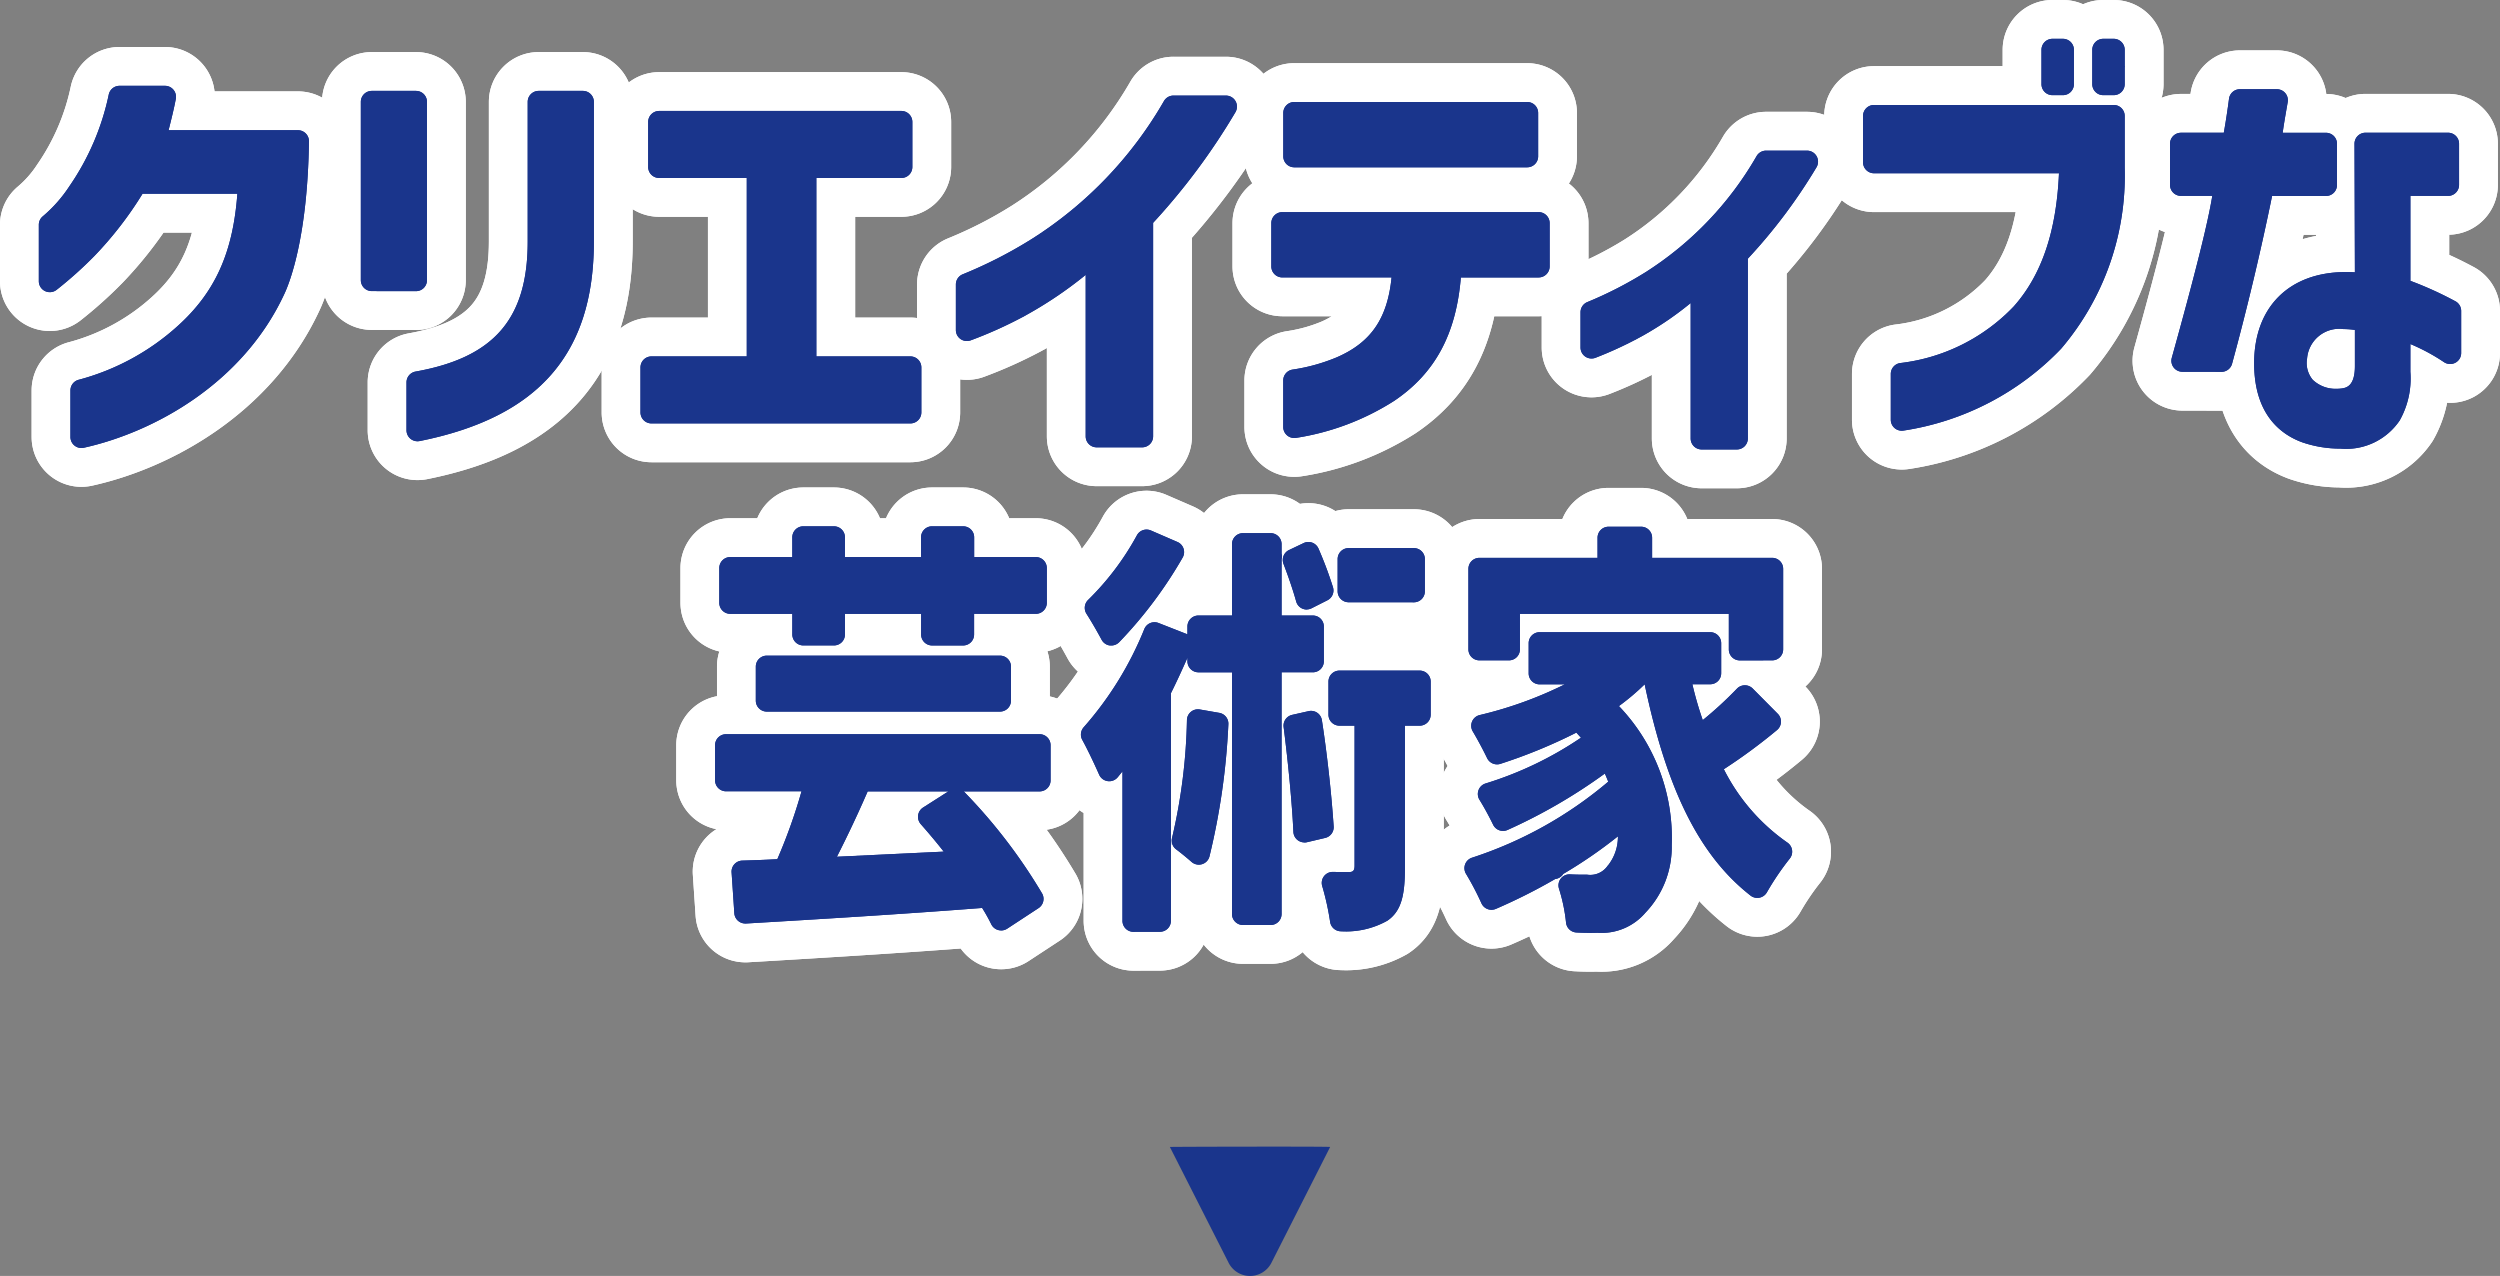 <svg id="コンポーネント_34_7" data-name="コンポーネント 34 – 7" xmlns="http://www.w3.org/2000/svg" xmlns:xlink="http://www.w3.org/1999/xlink" width="173.904" height="88.757" viewBox="0 0 173.904 88.757">
  <rect x="0" y="0" width="173.904" height="88.757" fill="#808080" stroke="none"/>
  <defs>
    <clipPath id="clip-path">
      <rect id="長方形_1199" data-name="長方形 1199" width="173.904" height="67.591" transform="translate(0 0)" fill="none"/>
    </clipPath>
  </defs>
  <path id="パス_5462_-_アウトライン" data-name="パス 5462 - アウトライン" d="M100.539,130.172a1.67,1.67,0,0,1-1.489-.915L94.964,121.2c-.031-.017,11.132-.043,11.149,0l-4.085,8.058A1.67,1.67,0,0,1,100.539,130.172Z" transform="translate(-13.586 -41.415)" fill="#1a358c"/>
  <g id="グループ_776" data-name="グループ 776" transform="translate(21.206 1.504)">
    <g id="グループ_983" data-name="グループ 983" transform="translate(-21.206 -1.504)">
      <g id="グループ_982" data-name="グループ 982" clip-path="url(#clip-path)">
        <path id="パス_7462" data-name="パス 7462" d="M5.662,31.164A.764.764,0,0,1,4.9,30.4V27.158a.765.765,0,0,1,.6-.747,16.625,16.625,0,0,0,6.854-3.727c2.611-2.353,3.853-5.1,4.157-9.206H9.915a25.465,25.465,0,0,1-3.356,4.336,27.7,27.7,0,0,1-2.625,2.349.765.765,0,0,1-1.234-.6V15.641a.765.765,0,0,1,.286-.6,9.62,9.62,0,0,0,1.851-2.1A17.584,17.584,0,0,0,7.567,6.57a.765.765,0,0,1,.748-.6h3.163a.766.766,0,0,1,.752.909c-.132.694-.3,1.364-.463,2.017l-.041.162h9a.765.765,0,0,1,.765.776C21.4,16.424,20.177,19.585,19.8,20.4,16.91,26.682,10.687,30.07,5.828,31.146a.781.781,0,0,1-.166.018" fill="#173382"/>
        <path id="パス_7463" data-name="パス 7463" d="M29.042,30.695a.763.763,0,0,1-.765-.765V26.6a.764.764,0,0,1,.63-.753c5.469-.977,7.8-3.681,7.8-9.043V7.088a.765.765,0,0,1,.765-.765h3.074a.766.766,0,0,1,.765.765v9.717c0,7.809-3.851,12.218-12.12,13.876a.857.857,0,0,1-.151.014M25.865,20.249a.764.764,0,0,1-.765-.765V7.088a.764.764,0,0,1,.765-.765h3.072a.764.764,0,0,1,.764.765v12.4a.764.764,0,0,1-.764.765Z" fill="#173382"/>
        <path id="パス_7464" data-name="パス 7464" d="M45.318,29.454a.764.764,0,0,1-.765-.765V25.558a.765.765,0,0,1,.765-.766h6.628V12.38H45.853a.764.764,0,0,1-.765-.765V8.484a.764.764,0,0,1,.765-.765H62.7a.764.764,0,0,1,.765.765v3.131a.764.764,0,0,1-.765.765H56.787V24.792h6.539a.765.765,0,0,1,.765.766v3.131a.764.764,0,0,1-.765.765Z" fill="#173382"/>
        <path id="パス_7465" data-name="パス 7465" d="M76.287,31.117a.764.764,0,0,1-.765-.765V19.121a28.242,28.242,0,0,1-4.4,2.939,29.316,29.316,0,0,1-3.6,1.615.783.783,0,0,1-.265.047.765.765,0,0,1-.765-.765V19.79a.766.766,0,0,1,.492-.715A31.06,31.06,0,0,0,71.81,16.6,27.711,27.711,0,0,0,80.973,7.02a.765.765,0,0,1,.656-.371h3.65a.766.766,0,0,1,.67,1.136A45.355,45.355,0,0,1,80.213,15.5V30.352a.764.764,0,0,1-.765.765Z" fill="#173382"/>
        <path id="パス_7466" data-name="パス 7466" d="M90.029,30.468a.765.765,0,0,1-.765-.765V26.466a.766.766,0,0,1,.659-.758A12.777,12.777,0,0,0,93,24.851c2.375-1.035,3.513-2.7,3.8-5.553H89.2a.766.766,0,0,1-.765-.765V15.521a.765.765,0,0,1,.765-.765h17.831a.765.765,0,0,1,.765.765v3.013a.766.766,0,0,1-.765.765h-5.412c-.326,3.943-1.8,6.67-4.632,8.581a17.717,17.717,0,0,1-6.843,2.58.7.7,0,0,1-.112.008m0-18.83a.764.764,0,0,1-.765-.765V7.86a.764.764,0,0,1,.765-.765h16.2a.764.764,0,0,1,.765.765v3.013a.764.764,0,0,1-.765.765Z" fill="#173382"/>
        <path id="パス_7467" data-name="パス 7467" d="M118.37,31.265a.764.764,0,0,1-.765-.765V21.08a22.547,22.547,0,0,1-3.742,2.494,26.559,26.559,0,0,1-2.881,1.314.758.758,0,0,1-.273.05.763.763,0,0,1-.765-.765V21.721a.765.765,0,0,1,.489-.714,27.22,27.22,0,0,0,4.024-2.065,23.361,23.361,0,0,0,7.739-8.091.764.764,0,0,1,.656-.372H125.7a.766.766,0,0,1,.668,1.14,37.575,37.575,0,0,1-4.785,6.374V30.5a.764.764,0,0,1-.765.765Z" fill="#173382"/>
        <path id="パス_7468" data-name="パス 7468" d="M132.291,29.961a.763.763,0,0,1-.765-.765V26.012a.766.766,0,0,1,.638-.755,13,13,0,0,0,7.914-3.939c1.939-2.178,2.969-5.209,3.148-9.265H130.361a.765.765,0,0,1-.765-.765V8.067a.765.765,0,0,1,.765-.765h16.672a.764.764,0,0,1,.765.765v3.6a18.565,18.565,0,0,1-4.424,12.59,19.169,19.169,0,0,1-10.939,5.691.779.779,0,0,1-.144.013M146.307,6.619a.764.764,0,0,1-.765-.765V3.465a.764.764,0,0,1,.765-.765h.726a.764.764,0,0,1,.765.765V5.854a.764.764,0,0,1-.765.765Zm-3.534,0a.764.764,0,0,1-.765-.765V3.465a.764.764,0,0,1,.765-.765h.727a.765.765,0,0,1,.765.765V5.854a.765.765,0,0,1-.765.765Z" fill="#173382"/>
        <path id="パス_7469" data-name="パス 7469" d="M162.8,31.206a8.1,8.1,0,0,1-2.673-.446c-1.523-.565-3.325-1.973-3.325-5.493,0-3.913,2.447-6.343,6.385-6.343.2,0,.411.006.623.019L163.783,10a.763.763,0,0,1,.765-.767h5.743a.765.765,0,0,1,.765.765v2.864a.765.765,0,0,1-.765.765h-2.62v5.909a25.026,25.026,0,0,1,3.123,1.417.765.765,0,0,1,.41.678v2.926a.764.764,0,0,1-.4.672.767.767,0,0,1-.781-.029,13.755,13.755,0,0,0-2.353-1.269v1.93a5.962,5.962,0,0,1-.743,3.385,4.493,4.493,0,0,1-4.127,1.96m.21-8.316a2.244,2.244,0,0,0-2.526,2.051,1.824,1.824,0,0,0,.392,1.477,2.3,2.3,0,0,0,1.666.628,2.571,2.571,0,0,0,.377-.027c.282-.047.891-.149.891-1.544V22.951a5.7,5.7,0,0,0-.8-.061m-11.2,2.971a.765.765,0,0,1-.737-.97c1.621-5.824,2.516-9.4,2.817-11.264h-2.175a.764.764,0,0,1-.765-.765V10a.764.764,0,0,1,.765-.765h2.976c.135-.74.268-1.638.363-2.364a.765.765,0,0,1,.759-.665h2.569a.765.765,0,0,1,.754.9c-.18,1.028-.3,1.726-.347,2.132H161.8a.764.764,0,0,1,.765.765v2.864a.764.764,0,0,1-.765.765H158.05c-.794,3.873-1.757,7.908-2.784,11.671a.765.765,0,0,1-.739.563Z" fill="#173382"/>
        <path id="パス_7470" data-name="パス 7470" d="M69.642,64.722a.764.764,0,0,1-.687-.428,12.613,12.613,0,0,0-.634-1.136c-5.522.428-11.145.77-16.431,1.083l-.046,0a.765.765,0,0,1-.763-.715l-.191-2.844a.766.766,0,0,1,.741-.817c.77-.023,1.591-.051,2.441-.1a37.6,37.6,0,0,0,1.684-4.721H50.507a.764.764,0,0,1-.765-.765V51.837a.765.765,0,0,1,.765-.765H72.315a.766.766,0,0,1,.765.765v2.449a.765.765,0,0,1-.765.765H67.038l.018.018a37.629,37.629,0,0,1,5.444,7.1.765.765,0,0,1-.257,1L70.061,64.6a.768.768,0,0,1-.419.124m-9.287-9.671c-.653,1.507-1.393,3.078-2.139,4.543l7.432-.356c-.469-.6-.991-1.224-1.6-1.916a.769.769,0,0,1-.182-.613.761.761,0,0,1,.346-.537l1.755-1.121ZM53.34,49.5a.766.766,0,0,1-.765-.766V46.374a.766.766,0,0,1,.765-.766H69.561a.765.765,0,0,1,.765.766v2.359a.765.765,0,0,1-.765.766Zm11.5-4.6a.764.764,0,0,1-.765-.765V42.7H58.777v1.432a.764.764,0,0,1-.765.765H55.88a.764.764,0,0,1-.765-.765V42.7H50.8a.765.765,0,0,1-.765-.765V39.515a.764.764,0,0,1,.765-.765h4.314V37.376a.765.765,0,0,1,.765-.765h2.132a.765.765,0,0,1,.765.765V38.75h5.294V37.376a.765.765,0,0,1,.765-.765H67a.765.765,0,0,1,.765.765V38.75h4.287a.765.765,0,0,1,.766.765v2.419a.766.766,0,0,1-.766.765H67.76v1.432A.764.764,0,0,1,67,44.9Z" fill="#173382"/>
        <path id="パス_7471" data-name="パス 7471" d="M78.846,64.82a.764.764,0,0,1-.765-.765v-10.4l-.329.408a.767.767,0,0,1-.593.281.713.713,0,0,1-.1-.007.768.768,0,0,1-.6-.449c-.392-.889-.831-1.795-1.175-2.424a.764.764,0,0,1,.11-.885A23.713,23.713,0,0,0,79.6,43.761a.764.764,0,0,1,.988-.425l2.011.788v-.541a.766.766,0,0,1,.765-.766H85.7V37.852a.766.766,0,0,1,.765-.766h1.919a.765.765,0,0,1,.765.766v.66a.761.761,0,0,1,0,.385v3.92h2.175a.765.765,0,0,1,.765.766V46a.765.765,0,0,1-.765.766H89.149V63.58a.764.764,0,0,1-.765.765H86.465a.765.765,0,0,1-.765-.765V46.767H83.364A.766.766,0,0,1,82.6,46v-.244c-.4.9-.763,1.694-1.149,2.465v10.3a.78.78,0,0,1,0,.293v5.237a.764.764,0,0,1-.765.765Zm14.437-.037a.766.766,0,0,1-.758-.657,18.411,18.411,0,0,0-.551-2.494.764.764,0,0,1,.735-.98h.017c.478.011.89.011,1.1.011.266,0,.4-.069.4-.445V50.479H93.175a.766.766,0,0,1-.765-.766v-2.3a.765.765,0,0,1,.765-.765h5.581a.764.764,0,0,1,.765.765v2.3a.765.765,0,0,1-.765.766H97.73v9.828c0,1.846-.2,3.049-1.229,3.741a5.867,5.867,0,0,1-3.2.735Zm-9.895-4.636a.764.764,0,0,1-.5-.19c-.348-.305-.731-.618-1.075-.876a.764.764,0,0,1-.275-.829,38.91,38.91,0,0,0,1.028-8.181.765.765,0,0,1,.765-.73.735.735,0,0,1,.132.011l1.353.236a.765.765,0,0,1,.631.805,48.022,48.022,0,0,1-1.317,9.192.767.767,0,0,1-.518.53.786.786,0,0,1-.22.032M90.736,58.6a.766.766,0,0,1-.765-.729c-.089-1.91-.343-4.638-.68-7.3a.767.767,0,0,1,.59-.843l1.147-.259a.742.742,0,0,1,.169-.019.764.764,0,0,1,.756.648c.356,2.289.662,5.052.819,7.389a.767.767,0,0,1-.591.8l-1.272.3a.778.778,0,0,1-.173.02M77.195,44.9a.763.763,0,0,1-.565-.4c-.347-.644-.73-1.3-1.052-1.805a.767.767,0,0,1,.114-.964,19,19,0,0,0,3.388-4.484.762.762,0,0,1,.981-.345l1.845.8a.764.764,0,0,1,.36,1.083,29.986,29.986,0,0,1-4.418,5.89.769.769,0,0,1-.545.227.783.783,0,0,1-.108-.007M90.9,42.4a.775.775,0,0,1-.309-.065.763.763,0,0,1-.428-.5c-.281-1.008-.672-2.067-.88-2.608a.765.765,0,0,1,.385-.966l1.02-.486a.771.771,0,0,1,.329-.074.765.765,0,0,1,.7.462,27,27,0,0,1,1.009,2.692.765.765,0,0,1-.387.9l-1.1.556a.751.751,0,0,1-.346.083m2.92-.5a.764.764,0,0,1-.765-.765V38.891a.764.764,0,0,1,.765-.765h4.538a.764.764,0,0,1,.765.765v2.241a.764.764,0,0,1-.765.765Z" fill="#173382"/>
        <path id="パス_7472" data-name="パス 7472" d="M110.591,64.891c-.3,0-.613-.009-.933-.026a.767.767,0,0,1-.721-.682,11.852,11.852,0,0,0-.49-2.362.765.765,0,0,1,.727-1h.041c.432.024.829.024,1.167.024h.024a1.467,1.467,0,0,0,1.41-.6.7.7,0,0,1,.074-.089,3.209,3.209,0,0,0,.655-1.98,32.3,32.3,0,0,1-3.8,2.613.768.768,0,0,1-.561.356,39.332,39.332,0,0,1-4.131,2.078.776.776,0,0,1-.3.063.766.766,0,0,1-.7-.45,19.508,19.508,0,0,0-1.072-2.047.764.764,0,0,1,.416-1.126,28.1,28.1,0,0,0,9.476-5.288l-.082-.2c-.048-.121-.093-.237-.158-.364a37.819,37.819,0,0,1-6.77,3.923.757.757,0,0,1-.309.066.766.766,0,0,1-.688-.429c-.218-.446-.56-1.109-.95-1.736a.765.765,0,0,1,.42-1.134,24.777,24.777,0,0,0,6.639-3.184l-.32-.356a36.473,36.473,0,0,1-5.285,2.173.757.757,0,0,1-.234.037.766.766,0,0,1-.689-.433c-.293-.607-.665-1.3-1-1.863a.766.766,0,0,1,.478-1.133,27.49,27.49,0,0,0,5.924-2.137h-1.748a.764.764,0,0,1-.765-.765V44.741a.764.764,0,0,1,.765-.765h11.863a.764.764,0,0,1,.765.765v2.092a.764.764,0,0,1-.765.765h-1.24a24.315,24.315,0,0,0,.722,2.494,26.38,26.38,0,0,0,2.38-2.188.761.761,0,0,1,.545-.234h.006a.767.767,0,0,1,.544.226l1.745,1.758a.766.766,0,0,1-.054,1.128,38.494,38.494,0,0,1-3.7,2.725,13.752,13.752,0,0,0,4.414,5.1.766.766,0,0,1,.173,1.116,19.074,19.074,0,0,0-1.593,2.35.766.766,0,0,1-.517.372.749.749,0,0,1-.148.014.762.762,0,0,1-.472-.163c-3.536-2.766-5.807-7.3-7.364-14.695a15.961,15.961,0,0,1-1.791,1.514,13.255,13.255,0,0,1,3.674,9.674,6.606,6.606,0,0,1-1.83,4.7,4.008,4.008,0,0,1-3.341,1.395c-.176.008-.354.011-.537.011m10.445-18.956a.764.764,0,0,1-.765-.765V42.7H105.728V45.17a.764.764,0,0,1-.765.765h-2.052a.765.765,0,0,1-.766-.765v-5.6a.765.765,0,0,1,.766-.765h8.217v-1.4a.764.764,0,0,1,.765-.765h2.266a.764.764,0,0,1,.765.765v1.4h8.351a.764.764,0,0,1,.765.765v5.6a.764.764,0,0,1-.765.765Z" fill="#173382"/>
        <path id="パス_7473" data-name="パス 7473" d="M5.662,31.164A.764.764,0,0,1,4.9,30.4V27.158a.765.765,0,0,1,.6-.747,16.625,16.625,0,0,0,6.854-3.727c2.611-2.353,3.853-5.1,4.157-9.206H9.915a25.465,25.465,0,0,1-3.356,4.336,27.7,27.7,0,0,1-2.625,2.349.765.765,0,0,1-1.234-.6V15.641a.765.765,0,0,1,.286-.6,9.62,9.62,0,0,0,1.851-2.1A17.584,17.584,0,0,0,7.567,6.57a.765.765,0,0,1,.748-.6h3.163a.766.766,0,0,1,.752.909c-.132.694-.3,1.364-.463,2.017l-.041.162h9a.765.765,0,0,1,.765.776C21.4,16.424,20.177,19.585,19.8,20.4,16.91,26.682,10.687,30.07,5.828,31.146A.781.781,0,0,1,5.662,31.164Z" fill="none" stroke="#fff" stroke-linecap="round" stroke-linejoin="round" stroke-width="5.4"/>
        <path id="パス_7474" data-name="パス 7474" d="M5.662,31.164A.764.764,0,0,1,4.9,30.4V27.158a.765.765,0,0,1,.6-.747,16.625,16.625,0,0,0,6.854-3.727c2.611-2.353,3.853-5.1,4.157-9.206H9.915a25.465,25.465,0,0,1-3.356,4.336,27.7,27.7,0,0,1-2.625,2.349.765.765,0,0,1-1.234-.6V15.641a.765.765,0,0,1,.286-.6,9.62,9.62,0,0,0,1.851-2.1A17.584,17.584,0,0,0,7.567,6.57a.765.765,0,0,1,.748-.6h3.163a.766.766,0,0,1,.752.909c-.132.694-.3,1.364-.463,2.017l-.041.162h9a.765.765,0,0,1,.765.776C21.4,16.424,20.177,19.585,19.8,20.4,16.91,26.682,10.687,30.07,5.828,31.146A.781.781,0,0,1,5.662,31.164Z" fill="none" stroke="#fff" stroke-linecap="round" stroke-linejoin="round" stroke-width="5.4"/>
        <path id="パス_7475" data-name="パス 7475" d="M29.042,30.695a.763.763,0,0,1-.765-.765V26.6a.764.764,0,0,1,.63-.753c5.469-.977,7.8-3.681,7.8-9.043V7.088a.765.765,0,0,1,.765-.765h3.074a.766.766,0,0,1,.765.765v9.717c0,7.809-3.851,12.218-12.12,13.876A.857.857,0,0,1,29.042,30.695ZM25.865,20.249a.764.764,0,0,1-.765-.765V7.088a.764.764,0,0,1,.765-.765h3.072a.764.764,0,0,1,.764.765v12.4a.764.764,0,0,1-.764.765Z" fill="none" stroke="#fff" stroke-linecap="round" stroke-linejoin="round" stroke-width="5.4"/>
        <path id="パス_7476" data-name="パス 7476" d="M29.042,30.695a.763.763,0,0,1-.765-.765V26.6a.764.764,0,0,1,.63-.753c5.469-.977,7.8-3.681,7.8-9.043V7.088a.765.765,0,0,1,.765-.765h3.074a.766.766,0,0,1,.765.765v9.717c0,7.809-3.851,12.218-12.12,13.876A.857.857,0,0,1,29.042,30.695ZM25.865,20.249a.764.764,0,0,1-.765-.765V7.088a.764.764,0,0,1,.765-.765h3.072a.764.764,0,0,1,.764.765v12.4a.764.764,0,0,1-.764.765Z" fill="none" stroke="#fff" stroke-linecap="round" stroke-linejoin="round" stroke-width="5.4"/>
        <path id="パス_7477" data-name="パス 7477" d="M45.318,29.454a.764.764,0,0,1-.765-.765V25.558a.765.765,0,0,1,.765-.766h6.628V12.38H45.853a.764.764,0,0,1-.765-.765V8.484a.764.764,0,0,1,.765-.765H62.7a.764.764,0,0,1,.765.765v3.131a.764.764,0,0,1-.765.765H56.787V24.792h6.539a.765.765,0,0,1,.765.766v3.131a.764.764,0,0,1-.765.765Z" fill="none" stroke="#fff" stroke-linecap="round" stroke-linejoin="round" stroke-width="5.4"/>
        <path id="パス_7478" data-name="パス 7478" d="M45.318,29.454a.764.764,0,0,1-.765-.765V25.558a.765.765,0,0,1,.765-.766h6.628V12.38H45.853a.764.764,0,0,1-.765-.765V8.484a.764.764,0,0,1,.765-.765H62.7a.764.764,0,0,1,.765.765v3.131a.764.764,0,0,1-.765.765H56.787V24.792h6.539a.765.765,0,0,1,.765.766v3.131a.764.764,0,0,1-.765.765Z" fill="none" stroke="#fff" stroke-linecap="round" stroke-linejoin="round" stroke-width="5.4"/>
        <path id="パス_7479" data-name="パス 7479" d="M76.287,31.117a.764.764,0,0,1-.765-.765V19.121a28.242,28.242,0,0,1-4.4,2.939,29.316,29.316,0,0,1-3.6,1.615.783.783,0,0,1-.265.047.765.765,0,0,1-.765-.765V19.79a.766.766,0,0,1,.492-.715A31.06,31.06,0,0,0,71.81,16.6,27.711,27.711,0,0,0,80.973,7.02a.765.765,0,0,1,.656-.371h3.65a.766.766,0,0,1,.67,1.136A45.355,45.355,0,0,1,80.213,15.5V30.352a.764.764,0,0,1-.765.765Z" fill="none" stroke="#fff" stroke-linecap="round" stroke-linejoin="round" stroke-width="5.4"/>
        <path id="パス_7480" data-name="パス 7480" d="M76.287,31.117a.764.764,0,0,1-.765-.765V19.121a28.242,28.242,0,0,1-4.4,2.939,29.316,29.316,0,0,1-3.6,1.615.783.783,0,0,1-.265.047.765.765,0,0,1-.765-.765V19.79a.766.766,0,0,1,.492-.715A31.06,31.06,0,0,0,71.81,16.6,27.711,27.711,0,0,0,80.973,7.02a.765.765,0,0,1,.656-.371h3.65a.766.766,0,0,1,.67,1.136A45.355,45.355,0,0,1,80.213,15.5V30.352a.764.764,0,0,1-.765.765Z" fill="none" stroke="#fff" stroke-linecap="round" stroke-linejoin="round" stroke-width="5.4"/>
        <path id="パス_7481" data-name="パス 7481" d="M90.029,30.468a.765.765,0,0,1-.765-.765V26.466a.766.766,0,0,1,.659-.758A12.777,12.777,0,0,0,93,24.851c2.375-1.035,3.513-2.7,3.8-5.553H89.2a.766.766,0,0,1-.765-.765V15.521a.765.765,0,0,1,.765-.765h17.831a.765.765,0,0,1,.765.765v3.013a.766.766,0,0,1-.765.765h-5.412c-.326,3.943-1.8,6.67-4.632,8.581a17.717,17.717,0,0,1-6.843,2.58A.7.7,0,0,1,90.029,30.468Zm0-18.83a.764.764,0,0,1-.765-.765V7.86a.764.764,0,0,1,.765-.765h16.2a.764.764,0,0,1,.765.765v3.013a.764.764,0,0,1-.765.765Z" fill="none" stroke="#fff" stroke-linecap="round" stroke-linejoin="round" stroke-width="5.4"/>
        <path id="パス_7482" data-name="パス 7482" d="M90.029,30.468a.765.765,0,0,1-.765-.765V26.466a.766.766,0,0,1,.659-.758A12.777,12.777,0,0,0,93,24.851c2.375-1.035,3.513-2.7,3.8-5.553H89.2a.766.766,0,0,1-.765-.765V15.521a.765.765,0,0,1,.765-.765h17.831a.765.765,0,0,1,.765.765v3.013a.766.766,0,0,1-.765.765h-5.412c-.326,3.943-1.8,6.67-4.632,8.581a17.717,17.717,0,0,1-6.843,2.58A.7.7,0,0,1,90.029,30.468Zm0-18.83a.764.764,0,0,1-.765-.765V7.86a.764.764,0,0,1,.765-.765h16.2a.764.764,0,0,1,.765.765v3.013a.764.764,0,0,1-.765.765Z" fill="none" stroke="#fff" stroke-linecap="round" stroke-linejoin="round" stroke-width="5.4"/>
        <path id="パス_7483" data-name="パス 7483" d="M118.37,31.265a.764.764,0,0,1-.765-.765V21.08a22.547,22.547,0,0,1-3.742,2.494,26.559,26.559,0,0,1-2.881,1.314.758.758,0,0,1-.273.05.763.763,0,0,1-.765-.765V21.721a.765.765,0,0,1,.489-.714,27.22,27.22,0,0,0,4.024-2.065,23.361,23.361,0,0,0,7.739-8.091.764.764,0,0,1,.656-.372H125.7a.766.766,0,0,1,.668,1.14,37.575,37.575,0,0,1-4.785,6.374V30.5a.764.764,0,0,1-.765.765Z" fill="none" stroke="#fff" stroke-linecap="round" stroke-linejoin="round" stroke-width="5.4"/>
        <path id="パス_7484" data-name="パス 7484" d="M118.37,31.265a.764.764,0,0,1-.765-.765V21.08a22.547,22.547,0,0,1-3.742,2.494,26.559,26.559,0,0,1-2.881,1.314.758.758,0,0,1-.273.05.763.763,0,0,1-.765-.765V21.721a.765.765,0,0,1,.489-.714,27.22,27.22,0,0,0,4.024-2.065,23.361,23.361,0,0,0,7.739-8.091.764.764,0,0,1,.656-.372H125.7a.766.766,0,0,1,.668,1.14,37.575,37.575,0,0,1-4.785,6.374V30.5a.764.764,0,0,1-.765.765Z" fill="none" stroke="#fff" stroke-linecap="round" stroke-linejoin="round" stroke-width="5.4"/>
        <path id="パス_7485" data-name="パス 7485" d="M132.291,29.961a.763.763,0,0,1-.765-.765V26.012a.766.766,0,0,1,.638-.755,13,13,0,0,0,7.914-3.939c1.939-2.178,2.969-5.209,3.148-9.265H130.361a.765.765,0,0,1-.765-.765V8.067a.765.765,0,0,1,.765-.765h16.672a.764.764,0,0,1,.765.765v3.6a18.565,18.565,0,0,1-4.424,12.59,19.169,19.169,0,0,1-10.939,5.691A.779.779,0,0,1,132.291,29.961ZM146.307,6.619a.764.764,0,0,1-.765-.765V3.465a.764.764,0,0,1,.765-.765h.726a.764.764,0,0,1,.765.765V5.854a.764.764,0,0,1-.765.765Zm-3.534,0a.764.764,0,0,1-.765-.765V3.465a.764.764,0,0,1,.765-.765h.727a.765.765,0,0,1,.765.765V5.854a.765.765,0,0,1-.765.765Z" fill="none" stroke="#fff" stroke-linecap="round" stroke-linejoin="round" stroke-width="5.4"/>
        <path id="パス_7486" data-name="パス 7486" d="M132.291,29.961a.763.763,0,0,1-.765-.765V26.012a.766.766,0,0,1,.638-.755,13,13,0,0,0,7.914-3.939c1.939-2.178,2.969-5.209,3.148-9.265H130.361a.765.765,0,0,1-.765-.765V8.067a.765.765,0,0,1,.765-.765h16.672a.764.764,0,0,1,.765.765v3.6a18.565,18.565,0,0,1-4.424,12.59,19.169,19.169,0,0,1-10.939,5.691A.779.779,0,0,1,132.291,29.961ZM146.307,6.619a.764.764,0,0,1-.765-.765V3.465a.764.764,0,0,1,.765-.765h.726a.764.764,0,0,1,.765.765V5.854a.764.764,0,0,1-.765.765Zm-3.534,0a.764.764,0,0,1-.765-.765V3.465a.764.764,0,0,1,.765-.765h.727a.765.765,0,0,1,.765.765V5.854a.765.765,0,0,1-.765.765Z" fill="none" stroke="#fff" stroke-linecap="round" stroke-linejoin="round" stroke-width="5.4"/>
        <path id="パス_7487" data-name="パス 7487" d="M162.8,31.206a8.1,8.1,0,0,1-2.673-.446c-1.523-.565-3.325-1.973-3.325-5.493,0-3.913,2.447-6.343,6.385-6.343.2,0,.411.006.623.019L163.783,10a.763.763,0,0,1,.765-.767h5.743a.765.765,0,0,1,.765.765v2.864a.765.765,0,0,1-.765.765h-2.62v5.909a25.026,25.026,0,0,1,3.123,1.417.765.765,0,0,1,.41.678v2.926a.764.764,0,0,1-.4.672.767.767,0,0,1-.781-.029,13.755,13.755,0,0,0-2.353-1.269v1.93a5.962,5.962,0,0,1-.743,3.385A4.493,4.493,0,0,1,162.8,31.206Zm.21-8.316a2.244,2.244,0,0,0-2.526,2.051,1.824,1.824,0,0,0,.392,1.477,2.3,2.3,0,0,0,1.666.628,2.571,2.571,0,0,0,.377-.027c.282-.047.891-.149.891-1.544V22.951A5.7,5.7,0,0,0,163.011,22.89Zm-11.2,2.971a.765.765,0,0,1-.737-.97c1.621-5.824,2.516-9.4,2.817-11.264h-2.175a.764.764,0,0,1-.765-.765V10a.764.764,0,0,1,.765-.765h2.976c.135-.74.268-1.638.363-2.364a.765.765,0,0,1,.759-.665h2.569a.765.765,0,0,1,.754.9c-.18,1.028-.3,1.726-.347,2.132H161.8a.764.764,0,0,1,.765.765v2.864a.764.764,0,0,1-.765.765H158.05c-.794,3.873-1.757,7.908-2.784,11.671a.765.765,0,0,1-.739.563Z" fill="none" stroke="#fff" stroke-linecap="round" stroke-linejoin="round" stroke-width="5.4"/>
        <path id="パス_7488" data-name="パス 7488" d="M162.8,31.206a8.1,8.1,0,0,1-2.673-.446c-1.523-.565-3.325-1.973-3.325-5.493,0-3.913,2.447-6.343,6.385-6.343.2,0,.411.006.623.019L163.783,10a.763.763,0,0,1,.765-.767h5.743a.765.765,0,0,1,.765.765v2.864a.765.765,0,0,1-.765.765h-2.62v5.909a25.026,25.026,0,0,1,3.123,1.417.765.765,0,0,1,.41.678v2.926a.764.764,0,0,1-.4.672.767.767,0,0,1-.781-.029,13.755,13.755,0,0,0-2.353-1.269v1.93a5.962,5.962,0,0,1-.743,3.385A4.493,4.493,0,0,1,162.8,31.206Zm.21-8.316a2.244,2.244,0,0,0-2.526,2.051,1.824,1.824,0,0,0,.392,1.477,2.3,2.3,0,0,0,1.666.628,2.571,2.571,0,0,0,.377-.027c.282-.047.891-.149.891-1.544V22.951A5.7,5.7,0,0,0,163.011,22.89Zm-11.2,2.971a.765.765,0,0,1-.737-.97c1.621-5.824,2.516-9.4,2.817-11.264h-2.175a.764.764,0,0,1-.765-.765V10a.764.764,0,0,1,.765-.765h2.976c.135-.74.268-1.638.363-2.364a.765.765,0,0,1,.759-.665h2.569a.765.765,0,0,1,.754.9c-.18,1.028-.3,1.726-.347,2.132H161.8a.764.764,0,0,1,.765.765v2.864a.764.764,0,0,1-.765.765H158.05c-.794,3.873-1.757,7.908-2.784,11.671a.765.765,0,0,1-.739.563Z" fill="none" stroke="#fff" stroke-linecap="round" stroke-linejoin="round" stroke-width="5.4"/>
        <path id="パス_7489" data-name="パス 7489" d="M69.642,64.722a.764.764,0,0,1-.687-.428,12.613,12.613,0,0,0-.634-1.136c-5.522.428-11.145.77-16.431,1.083l-.046,0a.765.765,0,0,1-.763-.715l-.191-2.844a.766.766,0,0,1,.741-.817c.77-.023,1.591-.051,2.441-.1a37.6,37.6,0,0,0,1.684-4.721H50.507a.764.764,0,0,1-.765-.765V51.837a.765.765,0,0,1,.765-.765H72.315a.766.766,0,0,1,.765.765v2.449a.765.765,0,0,1-.765.765H67.038l.018.018a37.629,37.629,0,0,1,5.444,7.1.765.765,0,0,1-.257,1L70.061,64.6A.768.768,0,0,1,69.642,64.722Zm-9.287-9.671c-.653,1.507-1.393,3.078-2.139,4.543l7.432-.356c-.469-.6-.991-1.224-1.6-1.916a.769.769,0,0,1-.182-.613.761.761,0,0,1,.346-.537l1.755-1.121ZM53.34,49.5a.766.766,0,0,1-.765-.766V46.374a.766.766,0,0,1,.765-.766H69.561a.765.765,0,0,1,.765.766v2.359a.765.765,0,0,1-.765.766Zm11.5-4.6a.764.764,0,0,1-.765-.765V42.7H58.777v1.432a.764.764,0,0,1-.765.765H55.88a.764.764,0,0,1-.765-.765V42.7H50.8a.765.765,0,0,1-.765-.765V39.515a.764.764,0,0,1,.765-.765h4.314V37.376a.765.765,0,0,1,.765-.765h2.132a.765.765,0,0,1,.765.765V38.75h5.294V37.376a.765.765,0,0,1,.765-.765H67a.765.765,0,0,1,.765.765V38.75h4.287a.765.765,0,0,1,.766.765v2.419a.766.766,0,0,1-.766.765H67.76v1.432A.764.764,0,0,1,67,44.9Z" fill="none" stroke="#fff" stroke-linecap="round" stroke-linejoin="round" stroke-width="5.4"/>
        <path id="パス_7490" data-name="パス 7490" d="M69.642,64.722a.764.764,0,0,1-.687-.428,12.613,12.613,0,0,0-.634-1.136c-5.522.428-11.145.77-16.431,1.083l-.046,0a.765.765,0,0,1-.763-.715l-.191-2.844a.766.766,0,0,1,.741-.817c.77-.023,1.591-.051,2.441-.1a37.6,37.6,0,0,0,1.684-4.721H50.507a.764.764,0,0,1-.765-.765V51.837a.765.765,0,0,1,.765-.765H72.315a.766.766,0,0,1,.765.765v2.449a.765.765,0,0,1-.765.765H67.038l.018.018a37.629,37.629,0,0,1,5.444,7.1.765.765,0,0,1-.257,1L70.061,64.6A.768.768,0,0,1,69.642,64.722Zm-9.287-9.671c-.653,1.507-1.393,3.078-2.139,4.543l7.432-.356c-.469-.6-.991-1.224-1.6-1.916a.769.769,0,0,1-.182-.613.761.761,0,0,1,.346-.537l1.755-1.121ZM53.34,49.5a.766.766,0,0,1-.765-.766V46.374a.766.766,0,0,1,.765-.766H69.561a.765.765,0,0,1,.765.766v2.359a.765.765,0,0,1-.765.766Zm11.5-4.6a.764.764,0,0,1-.765-.765V42.7H58.777v1.432a.764.764,0,0,1-.765.765H55.88a.764.764,0,0,1-.765-.765V42.7H50.8a.765.765,0,0,1-.765-.765V39.515a.764.764,0,0,1,.765-.765h4.314V37.376a.765.765,0,0,1,.765-.765h2.132a.765.765,0,0,1,.765.765V38.75h5.294V37.376a.765.765,0,0,1,.765-.765H67a.765.765,0,0,1,.765.765V38.75h4.287a.765.765,0,0,1,.766.765v2.419a.766.766,0,0,1-.766.765H67.76v1.432A.764.764,0,0,1,67,44.9Z" fill="none" stroke="#fff" stroke-linecap="round" stroke-linejoin="round" stroke-width="5.4"/>
        <path id="パス_7491" data-name="パス 7491" d="M78.846,64.82a.764.764,0,0,1-.765-.765v-10.4l-.329.408a.767.767,0,0,1-.593.281.713.713,0,0,1-.1-.007.768.768,0,0,1-.6-.449c-.392-.889-.831-1.795-1.175-2.424a.764.764,0,0,1,.11-.885A23.713,23.713,0,0,0,79.6,43.761a.764.764,0,0,1,.988-.425l2.011.788v-.541a.766.766,0,0,1,.765-.766H85.7V37.852a.766.766,0,0,1,.765-.766h1.919a.765.765,0,0,1,.765.766v.66a.761.761,0,0,1,0,.385v3.92h2.175a.765.765,0,0,1,.765.766V46a.765.765,0,0,1-.765.766H89.149V63.58a.764.764,0,0,1-.765.765H86.465a.765.765,0,0,1-.765-.765V46.767H83.364A.766.766,0,0,1,82.6,46v-.244c-.4.9-.763,1.694-1.149,2.465v10.3a.78.78,0,0,1,0,.293v5.237a.764.764,0,0,1-.765.765Zm14.437-.037a.766.766,0,0,1-.758-.657,18.411,18.411,0,0,0-.551-2.494.764.764,0,0,1,.735-.98h.017c.478.011.89.011,1.1.011.266,0,.4-.069.4-.445V50.479H93.175a.766.766,0,0,1-.765-.766v-2.3a.765.765,0,0,1,.765-.765h5.581a.764.764,0,0,1,.765.765v2.3a.765.765,0,0,1-.765.766H97.73v9.828c0,1.846-.2,3.049-1.229,3.741a5.867,5.867,0,0,1-3.2.735Zm-9.895-4.636a.764.764,0,0,1-.5-.19c-.348-.305-.731-.618-1.075-.876a.764.764,0,0,1-.275-.829,38.91,38.91,0,0,0,1.028-8.181.765.765,0,0,1,.765-.73.735.735,0,0,1,.132.011l1.353.236a.765.765,0,0,1,.631.805,48.022,48.022,0,0,1-1.317,9.192.767.767,0,0,1-.518.53A.786.786,0,0,1,83.388,60.147ZM90.736,58.6a.766.766,0,0,1-.765-.729c-.089-1.91-.343-4.638-.68-7.3a.767.767,0,0,1,.59-.843l1.147-.259a.742.742,0,0,1,.169-.019.764.764,0,0,1,.756.648c.356,2.289.662,5.052.819,7.389a.767.767,0,0,1-.591.8l-1.272.3A.778.778,0,0,1,90.736,58.6ZM77.195,44.9a.763.763,0,0,1-.565-.4c-.347-.644-.73-1.3-1.052-1.805a.767.767,0,0,1,.114-.964,19,19,0,0,0,3.388-4.484.762.762,0,0,1,.981-.345l1.845.8a.764.764,0,0,1,.36,1.083,29.986,29.986,0,0,1-4.418,5.89.769.769,0,0,1-.545.227A.783.783,0,0,1,77.195,44.9ZM90.9,42.4a.775.775,0,0,1-.309-.065.763.763,0,0,1-.428-.5c-.281-1.008-.672-2.067-.88-2.608a.765.765,0,0,1,.385-.966l1.02-.486a.771.771,0,0,1,.329-.074.765.765,0,0,1,.7.462,27,27,0,0,1,1.009,2.692.765.765,0,0,1-.387.9l-1.1.556A.751.751,0,0,1,90.9,42.4Zm2.92-.5a.764.764,0,0,1-.765-.765V38.891a.764.764,0,0,1,.765-.765h4.538a.764.764,0,0,1,.765.765v2.241a.764.764,0,0,1-.765.765Z" fill="none" stroke="#fff" stroke-linecap="round" stroke-linejoin="round" stroke-width="5.4"/>
        <path id="パス_7492" data-name="パス 7492" d="M78.846,64.82a.764.764,0,0,1-.765-.765v-10.4l-.329.408a.767.767,0,0,1-.593.281.713.713,0,0,1-.1-.007.768.768,0,0,1-.6-.449c-.392-.889-.831-1.795-1.175-2.424a.764.764,0,0,1,.11-.885A23.713,23.713,0,0,0,79.6,43.761a.764.764,0,0,1,.988-.425l2.011.788v-.541a.766.766,0,0,1,.765-.766H85.7V37.852a.766.766,0,0,1,.765-.766h1.919a.765.765,0,0,1,.765.766v.66a.761.761,0,0,1,0,.385v3.92h2.175a.765.765,0,0,1,.765.766V46a.765.765,0,0,1-.765.766H89.149V63.58a.764.764,0,0,1-.765.765H86.465a.765.765,0,0,1-.765-.765V46.767H83.364A.766.766,0,0,1,82.6,46v-.244c-.4.9-.763,1.694-1.149,2.465v10.3a.78.78,0,0,1,0,.293v5.237a.764.764,0,0,1-.765.765Zm14.437-.037a.766.766,0,0,1-.758-.657,18.411,18.411,0,0,0-.551-2.494.764.764,0,0,1,.735-.98h.017c.478.011.89.011,1.1.011.266,0,.4-.069.4-.445V50.479H93.175a.766.766,0,0,1-.765-.766v-2.3a.765.765,0,0,1,.765-.765h5.581a.764.764,0,0,1,.765.765v2.3a.765.765,0,0,1-.765.766H97.73v9.828c0,1.846-.2,3.049-1.229,3.741a5.867,5.867,0,0,1-3.2.735Zm-9.895-4.636a.764.764,0,0,1-.5-.19c-.348-.305-.731-.618-1.075-.876a.764.764,0,0,1-.275-.829,38.91,38.91,0,0,0,1.028-8.181.765.765,0,0,1,.765-.73.735.735,0,0,1,.132.011l1.353.236a.765.765,0,0,1,.631.805,48.022,48.022,0,0,1-1.317,9.192.767.767,0,0,1-.518.53A.786.786,0,0,1,83.388,60.147ZM90.736,58.6a.766.766,0,0,1-.765-.729c-.089-1.91-.343-4.638-.68-7.3a.767.767,0,0,1,.59-.843l1.147-.259a.742.742,0,0,1,.169-.019.764.764,0,0,1,.756.648c.356,2.289.662,5.052.819,7.389a.767.767,0,0,1-.591.8l-1.272.3A.778.778,0,0,1,90.736,58.6ZM77.195,44.9a.763.763,0,0,1-.565-.4c-.347-.644-.73-1.3-1.052-1.805a.767.767,0,0,1,.114-.964,19,19,0,0,0,3.388-4.484.762.762,0,0,1,.981-.345l1.845.8a.764.764,0,0,1,.36,1.083,29.986,29.986,0,0,1-4.418,5.89.769.769,0,0,1-.545.227A.783.783,0,0,1,77.195,44.9ZM90.9,42.4a.775.775,0,0,1-.309-.065.763.763,0,0,1-.428-.5c-.281-1.008-.672-2.067-.88-2.608a.765.765,0,0,1,.385-.966l1.02-.486a.771.771,0,0,1,.329-.074.765.765,0,0,1,.7.462,27,27,0,0,1,1.009,2.692.765.765,0,0,1-.387.9l-1.1.556A.751.751,0,0,1,90.9,42.4Zm2.92-.5a.764.764,0,0,1-.765-.765V38.891a.764.764,0,0,1,.765-.765h4.538a.764.764,0,0,1,.765.765v2.241a.764.764,0,0,1-.765.765Z" fill="none" stroke="#fff" stroke-linecap="round" stroke-linejoin="round" stroke-width="5.4"/>
        <path id="パス_7493" data-name="パス 7493" d="M110.591,64.891c-.3,0-.613-.009-.933-.026a.767.767,0,0,1-.721-.682,11.852,11.852,0,0,0-.49-2.362.765.765,0,0,1,.727-1h.041c.432.024.829.024,1.167.024h.024a1.467,1.467,0,0,0,1.41-.6.7.7,0,0,1,.074-.089,3.209,3.209,0,0,0,.655-1.98,32.3,32.3,0,0,1-3.8,2.613.768.768,0,0,1-.561.356,39.332,39.332,0,0,1-4.131,2.078.776.776,0,0,1-.3.063.766.766,0,0,1-.7-.45,19.508,19.508,0,0,0-1.072-2.047.764.764,0,0,1,.416-1.126,28.1,28.1,0,0,0,9.476-5.288l-.082-.2c-.048-.121-.093-.237-.158-.364a37.819,37.819,0,0,1-6.77,3.923.757.757,0,0,1-.309.066.766.766,0,0,1-.688-.429c-.218-.446-.56-1.109-.95-1.736a.765.765,0,0,1,.42-1.134,24.777,24.777,0,0,0,6.639-3.184l-.32-.356a36.473,36.473,0,0,1-5.285,2.173.757.757,0,0,1-.234.037.766.766,0,0,1-.689-.433c-.293-.607-.665-1.3-1-1.863a.766.766,0,0,1,.478-1.133,27.49,27.49,0,0,0,5.924-2.137h-1.748a.764.764,0,0,1-.765-.765V44.741a.764.764,0,0,1,.765-.765h11.863a.764.764,0,0,1,.765.765v2.092a.764.764,0,0,1-.765.765h-1.24a24.315,24.315,0,0,0,.722,2.494,26.38,26.38,0,0,0,2.38-2.188.761.761,0,0,1,.545-.234h.006a.767.767,0,0,1,.544.226l1.745,1.758a.766.766,0,0,1-.054,1.128,38.494,38.494,0,0,1-3.7,2.725,13.752,13.752,0,0,0,4.414,5.1.766.766,0,0,1,.173,1.116,19.074,19.074,0,0,0-1.593,2.35.766.766,0,0,1-.517.372.749.749,0,0,1-.148.014.762.762,0,0,1-.472-.163c-3.536-2.766-5.807-7.3-7.364-14.695a15.961,15.961,0,0,1-1.791,1.514,13.255,13.255,0,0,1,3.674,9.674,6.606,6.606,0,0,1-1.83,4.7,4.008,4.008,0,0,1-3.341,1.395C110.952,64.888,110.774,64.891,110.591,64.891Zm10.445-18.956a.764.764,0,0,1-.765-.765V42.7H105.728V45.17a.764.764,0,0,1-.765.765h-2.052a.765.765,0,0,1-.766-.765v-5.6a.765.765,0,0,1,.766-.765h8.217v-1.4a.764.764,0,0,1,.765-.765h2.266a.764.764,0,0,1,.765.765v1.4h8.351a.764.764,0,0,1,.765.765v5.6a.764.764,0,0,1-.765.765Z" fill="none" stroke="#fff" stroke-linecap="round" stroke-linejoin="round" stroke-width="5.4"/>
        <path id="パス_7494" data-name="パス 7494" d="M110.591,64.891c-.3,0-.613-.009-.933-.026a.767.767,0,0,1-.721-.682,11.852,11.852,0,0,0-.49-2.362.765.765,0,0,1,.727-1h.041c.432.024.829.024,1.167.024h.024a1.467,1.467,0,0,0,1.41-.6.7.7,0,0,1,.074-.089,3.209,3.209,0,0,0,.655-1.98,32.3,32.3,0,0,1-3.8,2.613.768.768,0,0,1-.561.356,39.332,39.332,0,0,1-4.131,2.078.776.776,0,0,1-.3.063.766.766,0,0,1-.7-.45,19.508,19.508,0,0,0-1.072-2.047.764.764,0,0,1,.416-1.126,28.1,28.1,0,0,0,9.476-5.288l-.082-.2c-.048-.121-.093-.237-.158-.364a37.819,37.819,0,0,1-6.77,3.923.757.757,0,0,1-.309.066.766.766,0,0,1-.688-.429c-.218-.446-.56-1.109-.95-1.736a.765.765,0,0,1,.42-1.134,24.777,24.777,0,0,0,6.639-3.184l-.32-.356a36.473,36.473,0,0,1-5.285,2.173.757.757,0,0,1-.234.037.766.766,0,0,1-.689-.433c-.293-.607-.665-1.3-1-1.863a.766.766,0,0,1,.478-1.133,27.49,27.49,0,0,0,5.924-2.137h-1.748a.764.764,0,0,1-.765-.765V44.741a.764.764,0,0,1,.765-.765h11.863a.764.764,0,0,1,.765.765v2.092a.764.764,0,0,1-.765.765h-1.24a24.315,24.315,0,0,0,.722,2.494,26.38,26.38,0,0,0,2.38-2.188.761.761,0,0,1,.545-.234h.006a.767.767,0,0,1,.544.226l1.745,1.758a.766.766,0,0,1-.054,1.128,38.494,38.494,0,0,1-3.7,2.725,13.752,13.752,0,0,0,4.414,5.1.766.766,0,0,1,.173,1.116,19.074,19.074,0,0,0-1.593,2.35.766.766,0,0,1-.517.372.749.749,0,0,1-.148.014.762.762,0,0,1-.472-.163c-3.536-2.766-5.807-7.3-7.364-14.695a15.961,15.961,0,0,1-1.791,1.514,13.255,13.255,0,0,1,3.674,9.674,6.606,6.606,0,0,1-1.83,4.7,4.008,4.008,0,0,1-3.341,1.395C110.952,64.888,110.774,64.891,110.591,64.891Zm10.445-18.956a.764.764,0,0,1-.765-.765V42.7H105.728V45.17a.764.764,0,0,1-.765.765h-2.052a.765.765,0,0,1-.766-.765v-5.6a.765.765,0,0,1,.766-.765h8.217v-1.4a.764.764,0,0,1,.765-.765h2.266a.764.764,0,0,1,.765.765v1.4h8.351a.764.764,0,0,1,.765.765v5.6a.764.764,0,0,1-.765.765Z" fill="none" stroke="#fff" stroke-linecap="round" stroke-linejoin="round" stroke-width="5.4"/>
        <path id="パス_7495" data-name="パス 7495" d="M5.662,31.164A.764.764,0,0,1,4.9,30.4V27.158a.765.765,0,0,1,.6-.747,16.625,16.625,0,0,0,6.854-3.727c2.611-2.353,3.853-5.1,4.157-9.206H9.915a25.465,25.465,0,0,1-3.356,4.336,27.7,27.7,0,0,1-2.625,2.349.765.765,0,0,1-1.234-.6V15.641a.765.765,0,0,1,.286-.6,9.62,9.62,0,0,0,1.851-2.1A17.584,17.584,0,0,0,7.567,6.57a.765.765,0,0,1,.748-.6h3.163a.766.766,0,0,1,.752.909c-.132.694-.3,1.364-.463,2.017l-.041.162h9a.765.765,0,0,1,.765.776C21.4,16.424,20.177,19.585,19.8,20.4,16.91,26.682,10.687,30.07,5.828,31.146a.781.781,0,0,1-.166.018" fill="#1a358c"/>
        <path id="パス_7496" data-name="パス 7496" d="M5.662,31.164A.764.764,0,0,1,4.9,30.4V27.158a.765.765,0,0,1,.6-.747,16.625,16.625,0,0,0,6.854-3.727c2.611-2.353,3.853-5.1,4.157-9.206H9.915a25.465,25.465,0,0,1-3.356,4.336,27.7,27.7,0,0,1-2.625,2.349.765.765,0,0,1-1.234-.6V15.641a.765.765,0,0,1,.286-.6,9.62,9.62,0,0,0,1.851-2.1A17.584,17.584,0,0,0,7.567,6.57a.765.765,0,0,1,.748-.6h3.163a.766.766,0,0,1,.752.909c-.132.694-.3,1.364-.463,2.017l-.041.162h9a.765.765,0,0,1,.765.776C21.4,16.424,20.177,19.585,19.8,20.4,16.91,26.682,10.687,30.07,5.828,31.146a.781.781,0,0,1-.166.018" fill="#1a358c"/>
        <path id="パス_7497" data-name="パス 7497" d="M29.042,30.695a.763.763,0,0,1-.765-.765V26.6a.764.764,0,0,1,.63-.753c5.469-.977,7.8-3.681,7.8-9.043V7.088a.765.765,0,0,1,.765-.765h3.074a.766.766,0,0,1,.765.765v9.717c0,7.809-3.851,12.218-12.12,13.876a.857.857,0,0,1-.151.014M25.865,20.249a.764.764,0,0,1-.765-.765V7.088a.764.764,0,0,1,.765-.765h3.072a.764.764,0,0,1,.764.765v12.4a.764.764,0,0,1-.764.765Z" fill="#1a358c"/>
        <path id="パス_7498" data-name="パス 7498" d="M29.042,30.695a.763.763,0,0,1-.765-.765V26.6a.764.764,0,0,1,.63-.753c5.469-.977,7.8-3.681,7.8-9.043V7.088a.765.765,0,0,1,.765-.765h3.074a.766.766,0,0,1,.765.765v9.717c0,7.809-3.851,12.218-12.12,13.876a.857.857,0,0,1-.151.014M25.865,20.249a.764.764,0,0,1-.765-.765V7.088a.764.764,0,0,1,.765-.765h3.072a.764.764,0,0,1,.764.765v12.4a.764.764,0,0,1-.764.765Z" fill="#1a358c"/>
        <path id="パス_7499" data-name="パス 7499" d="M45.318,29.454a.764.764,0,0,1-.765-.765V25.558a.765.765,0,0,1,.765-.766h6.628V12.38H45.853a.764.764,0,0,1-.765-.765V8.484a.764.764,0,0,1,.765-.765H62.7a.764.764,0,0,1,.765.765v3.131a.764.764,0,0,1-.765.765H56.787V24.792h6.539a.765.765,0,0,1,.765.766v3.131a.764.764,0,0,1-.765.765Z" fill="#1a358c"/>
        <path id="パス_7500" data-name="パス 7500" d="M45.318,29.454a.764.764,0,0,1-.765-.765V25.558a.765.765,0,0,1,.765-.766h6.628V12.38H45.853a.764.764,0,0,1-.765-.765V8.484a.764.764,0,0,1,.765-.765H62.7a.764.764,0,0,1,.765.765v3.131a.764.764,0,0,1-.765.765H56.787V24.792h6.539a.765.765,0,0,1,.765.766v3.131a.764.764,0,0,1-.765.765Z" fill="#1a358c"/>
        <path id="パス_7501" data-name="パス 7501" d="M76.287,31.117a.764.764,0,0,1-.765-.765V19.121a28.242,28.242,0,0,1-4.4,2.939,29.316,29.316,0,0,1-3.6,1.615.783.783,0,0,1-.265.047.765.765,0,0,1-.765-.765V19.79a.766.766,0,0,1,.492-.715A31.06,31.06,0,0,0,71.81,16.6,27.711,27.711,0,0,0,80.973,7.02a.765.765,0,0,1,.656-.371h3.65a.766.766,0,0,1,.67,1.136A45.355,45.355,0,0,1,80.213,15.5V30.352a.764.764,0,0,1-.765.765Z" fill="#1a358c"/>
        <path id="パス_7502" data-name="パス 7502" d="M76.287,31.117a.764.764,0,0,1-.765-.765V19.121a28.242,28.242,0,0,1-4.4,2.939,29.316,29.316,0,0,1-3.6,1.615.783.783,0,0,1-.265.047.765.765,0,0,1-.765-.765V19.79a.766.766,0,0,1,.492-.715A31.06,31.06,0,0,0,71.81,16.6,27.711,27.711,0,0,0,80.973,7.02a.765.765,0,0,1,.656-.371h3.65a.766.766,0,0,1,.67,1.136A45.355,45.355,0,0,1,80.213,15.5V30.352a.764.764,0,0,1-.765.765Z" fill="#1a358c"/>
        <path id="パス_7503" data-name="パス 7503" d="M90.029,30.468a.765.765,0,0,1-.765-.765V26.466a.766.766,0,0,1,.659-.758A12.777,12.777,0,0,0,93,24.851c2.375-1.035,3.513-2.7,3.8-5.553H89.2a.766.766,0,0,1-.765-.765V15.521a.765.765,0,0,1,.765-.765h17.831a.765.765,0,0,1,.765.765v3.013a.766.766,0,0,1-.765.765h-5.412c-.326,3.943-1.8,6.67-4.632,8.581a17.717,17.717,0,0,1-6.843,2.58.7.7,0,0,1-.112.008m0-18.83a.764.764,0,0,1-.765-.765V7.86a.764.764,0,0,1,.765-.765h16.2a.764.764,0,0,1,.765.765v3.013a.764.764,0,0,1-.765.765Z" fill="#1a358c"/>
        <path id="パス_7504" data-name="パス 7504" d="M90.029,30.468a.765.765,0,0,1-.765-.765V26.466a.766.766,0,0,1,.659-.758A12.777,12.777,0,0,0,93,24.851c2.375-1.035,3.513-2.7,3.8-5.553H89.2a.766.766,0,0,1-.765-.765V15.521a.765.765,0,0,1,.765-.765h17.831a.765.765,0,0,1,.765.765v3.013a.766.766,0,0,1-.765.765h-5.412c-.326,3.943-1.8,6.67-4.632,8.581a17.717,17.717,0,0,1-6.843,2.58.7.7,0,0,1-.112.008m0-18.83a.764.764,0,0,1-.765-.765V7.86a.764.764,0,0,1,.765-.765h16.2a.764.764,0,0,1,.765.765v3.013a.764.764,0,0,1-.765.765Z" fill="#1a358c"/>
        <path id="パス_7505" data-name="パス 7505" d="M118.37,31.265a.764.764,0,0,1-.765-.765V21.08a22.547,22.547,0,0,1-3.742,2.494,26.559,26.559,0,0,1-2.881,1.314.758.758,0,0,1-.273.05.763.763,0,0,1-.765-.765V21.721a.765.765,0,0,1,.489-.714,27.22,27.22,0,0,0,4.024-2.065,23.361,23.361,0,0,0,7.739-8.091.764.764,0,0,1,.656-.372H125.7a.766.766,0,0,1,.668,1.14,37.575,37.575,0,0,1-4.785,6.374V30.5a.764.764,0,0,1-.765.765Z" fill="#1a358c"/>
        <path id="パス_7506" data-name="パス 7506" d="M118.37,31.265a.764.764,0,0,1-.765-.765V21.08a22.547,22.547,0,0,1-3.742,2.494,26.559,26.559,0,0,1-2.881,1.314.758.758,0,0,1-.273.05.763.763,0,0,1-.765-.765V21.721a.765.765,0,0,1,.489-.714,27.22,27.22,0,0,0,4.024-2.065,23.361,23.361,0,0,0,7.739-8.091.764.764,0,0,1,.656-.372H125.7a.766.766,0,0,1,.668,1.14,37.575,37.575,0,0,1-4.785,6.374V30.5a.764.764,0,0,1-.765.765Z" fill="#1a358c"/>
        <path id="パス_7507" data-name="パス 7507" d="M132.291,29.961a.763.763,0,0,1-.765-.765V26.012a.766.766,0,0,1,.638-.755,13,13,0,0,0,7.914-3.939c1.939-2.178,2.969-5.209,3.148-9.265H130.361a.765.765,0,0,1-.765-.765V8.067a.765.765,0,0,1,.765-.765h16.672a.764.764,0,0,1,.765.765v3.6a18.565,18.565,0,0,1-4.424,12.59,19.169,19.169,0,0,1-10.939,5.691.779.779,0,0,1-.144.013M146.307,6.619a.764.764,0,0,1-.765-.765V3.465a.764.764,0,0,1,.765-.765h.726a.764.764,0,0,1,.765.765V5.854a.764.764,0,0,1-.765.765Zm-3.534,0a.764.764,0,0,1-.765-.765V3.465a.764.764,0,0,1,.765-.765h.727a.765.765,0,0,1,.765.765V5.854a.765.765,0,0,1-.765.765Z" fill="#1a358c"/>
        <path id="パス_7508" data-name="パス 7508" d="M132.291,29.961a.763.763,0,0,1-.765-.765V26.012a.766.766,0,0,1,.638-.755,13,13,0,0,0,7.914-3.939c1.939-2.178,2.969-5.209,3.148-9.265H130.361a.765.765,0,0,1-.765-.765V8.067a.765.765,0,0,1,.765-.765h16.672a.764.764,0,0,1,.765.765v3.6a18.565,18.565,0,0,1-4.424,12.59,19.169,19.169,0,0,1-10.939,5.691.779.779,0,0,1-.144.013M146.307,6.619a.764.764,0,0,1-.765-.765V3.465a.764.764,0,0,1,.765-.765h.726a.764.764,0,0,1,.765.765V5.854a.764.764,0,0,1-.765.765Zm-3.534,0a.764.764,0,0,1-.765-.765V3.465a.764.764,0,0,1,.765-.765h.727a.765.765,0,0,1,.765.765V5.854a.765.765,0,0,1-.765.765Z" fill="#1a358c"/>
        <path id="パス_7509" data-name="パス 7509" d="M162.8,31.206a8.1,8.1,0,0,1-2.673-.446c-1.523-.565-3.325-1.973-3.325-5.493,0-3.913,2.447-6.343,6.385-6.343.2,0,.411.006.623.019L163.783,10a.763.763,0,0,1,.765-.767h5.743a.765.765,0,0,1,.765.765v2.864a.765.765,0,0,1-.765.765h-2.62v5.909a25.026,25.026,0,0,1,3.123,1.417.765.765,0,0,1,.41.678v2.926a.764.764,0,0,1-.4.672.767.767,0,0,1-.781-.029,13.755,13.755,0,0,0-2.353-1.269v1.93a5.962,5.962,0,0,1-.743,3.385,4.493,4.493,0,0,1-4.127,1.96m.21-8.316a2.244,2.244,0,0,0-2.526,2.051,1.824,1.824,0,0,0,.392,1.477,2.3,2.3,0,0,0,1.666.628,2.571,2.571,0,0,0,.377-.027c.282-.047.891-.149.891-1.544V22.951a5.7,5.7,0,0,0-.8-.061m-11.2,2.971a.765.765,0,0,1-.737-.97c1.621-5.824,2.516-9.4,2.817-11.264h-2.175a.764.764,0,0,1-.765-.765V10a.764.764,0,0,1,.765-.765h2.976c.135-.74.268-1.638.363-2.364a.765.765,0,0,1,.759-.665h2.569a.765.765,0,0,1,.754.9c-.18,1.028-.3,1.726-.347,2.132H161.8a.764.764,0,0,1,.765.765v2.864a.764.764,0,0,1-.765.765H158.05c-.794,3.873-1.757,7.908-2.784,11.671a.765.765,0,0,1-.739.563Z" fill="#1a358c"/>
        <path id="パス_7510" data-name="パス 7510" d="M162.8,31.206a8.1,8.1,0,0,1-2.673-.446c-1.523-.565-3.325-1.973-3.325-5.493,0-3.913,2.447-6.343,6.385-6.343.2,0,.411.006.623.019L163.783,10a.763.763,0,0,1,.765-.767h5.743a.765.765,0,0,1,.765.765v2.864a.765.765,0,0,1-.765.765h-2.62v5.909a25.026,25.026,0,0,1,3.123,1.417.765.765,0,0,1,.41.678v2.926a.764.764,0,0,1-.4.672.767.767,0,0,1-.781-.029,13.755,13.755,0,0,0-2.353-1.269v1.93a5.962,5.962,0,0,1-.743,3.385,4.493,4.493,0,0,1-4.127,1.96m.21-8.316a2.244,2.244,0,0,0-2.526,2.051,1.824,1.824,0,0,0,.392,1.477,2.3,2.3,0,0,0,1.666.628,2.571,2.571,0,0,0,.377-.027c.282-.047.891-.149.891-1.544V22.951a5.7,5.7,0,0,0-.8-.061m-11.2,2.971a.765.765,0,0,1-.737-.97c1.621-5.824,2.516-9.4,2.817-11.264h-2.175a.764.764,0,0,1-.765-.765V10a.764.764,0,0,1,.765-.765h2.976c.135-.74.268-1.638.363-2.364a.765.765,0,0,1,.759-.665h2.569a.765.765,0,0,1,.754.9c-.18,1.028-.3,1.726-.347,2.132H161.8a.764.764,0,0,1,.765.765v2.864a.764.764,0,0,1-.765.765H158.05c-.794,3.873-1.757,7.908-2.784,11.671a.765.765,0,0,1-.739.563Z" fill="#1a358c"/>
        <path id="パス_7511" data-name="パス 7511" d="M69.642,64.722a.764.764,0,0,1-.687-.428,12.613,12.613,0,0,0-.634-1.136c-5.522.428-11.145.77-16.431,1.083l-.046,0a.765.765,0,0,1-.763-.715l-.191-2.844a.766.766,0,0,1,.741-.817c.77-.023,1.591-.051,2.441-.1a37.6,37.6,0,0,0,1.684-4.721H50.507a.764.764,0,0,1-.765-.765V51.837a.765.765,0,0,1,.765-.765H72.315a.766.766,0,0,1,.765.765v2.449a.765.765,0,0,1-.765.765H67.038l.018.018a37.629,37.629,0,0,1,5.444,7.1.765.765,0,0,1-.257,1L70.061,64.6a.768.768,0,0,1-.419.124m-9.287-9.671c-.653,1.507-1.393,3.078-2.139,4.543l7.432-.356c-.469-.6-.991-1.224-1.6-1.916a.769.769,0,0,1-.182-.613.761.761,0,0,1,.346-.537l1.755-1.121ZM53.34,49.5a.766.766,0,0,1-.765-.766V46.374a.766.766,0,0,1,.765-.766H69.561a.765.765,0,0,1,.765.766v2.359a.765.765,0,0,1-.765.766Zm11.5-4.6a.764.764,0,0,1-.765-.765V42.7H58.777v1.432a.764.764,0,0,1-.765.765H55.88a.764.764,0,0,1-.765-.765V42.7H50.8a.765.765,0,0,1-.765-.765V39.515a.764.764,0,0,1,.765-.765h4.314V37.376a.765.765,0,0,1,.765-.765h2.132a.765.765,0,0,1,.765.765V38.75h5.294V37.376a.765.765,0,0,1,.765-.765H67a.765.765,0,0,1,.765.765V38.75h4.287a.765.765,0,0,1,.766.765v2.419a.766.766,0,0,1-.766.765H67.76v1.432A.764.764,0,0,1,67,44.9Z" fill="#1a358c"/>
        <path id="パス_7512" data-name="パス 7512" d="M69.642,64.722a.764.764,0,0,1-.687-.428,12.613,12.613,0,0,0-.634-1.136c-5.522.428-11.145.77-16.431,1.083l-.046,0a.765.765,0,0,1-.763-.715l-.191-2.844a.766.766,0,0,1,.741-.817c.77-.023,1.591-.051,2.441-.1a37.6,37.6,0,0,0,1.684-4.721H50.507a.764.764,0,0,1-.765-.765V51.837a.765.765,0,0,1,.765-.765H72.315a.766.766,0,0,1,.765.765v2.449a.765.765,0,0,1-.765.765H67.038l.018.018a37.629,37.629,0,0,1,5.444,7.1.765.765,0,0,1-.257,1L70.061,64.6a.768.768,0,0,1-.419.124m-9.287-9.671c-.653,1.507-1.393,3.078-2.139,4.543l7.432-.356c-.469-.6-.991-1.224-1.6-1.916a.769.769,0,0,1-.182-.613.761.761,0,0,1,.346-.537l1.755-1.121ZM53.34,49.5a.766.766,0,0,1-.765-.766V46.374a.766.766,0,0,1,.765-.766H69.561a.765.765,0,0,1,.765.766v2.359a.765.765,0,0,1-.765.766Zm11.5-4.6a.764.764,0,0,1-.765-.765V42.7H58.777v1.432a.764.764,0,0,1-.765.765H55.88a.764.764,0,0,1-.765-.765V42.7H50.8a.765.765,0,0,1-.765-.765V39.515a.764.764,0,0,1,.765-.765h4.314V37.376a.765.765,0,0,1,.765-.765h2.132a.765.765,0,0,1,.765.765V38.75h5.294V37.376a.765.765,0,0,1,.765-.765H67a.765.765,0,0,1,.765.765V38.75h4.287a.765.765,0,0,1,.766.765v2.419a.766.766,0,0,1-.766.765H67.76v1.432A.764.764,0,0,1,67,44.9Z" fill="#1a358c"/>
        <path id="パス_7513" data-name="パス 7513" d="M78.846,64.82a.764.764,0,0,1-.765-.765v-10.4l-.329.408a.767.767,0,0,1-.593.281.713.713,0,0,1-.1-.007.768.768,0,0,1-.6-.449c-.392-.889-.831-1.795-1.175-2.424a.764.764,0,0,1,.11-.885A23.713,23.713,0,0,0,79.6,43.761a.764.764,0,0,1,.988-.425l2.011.788v-.541a.766.766,0,0,1,.765-.766H85.7V37.852a.766.766,0,0,1,.765-.766h1.919a.765.765,0,0,1,.765.766v.66a.761.761,0,0,1,0,.385v3.92h2.175a.765.765,0,0,1,.765.766V46a.765.765,0,0,1-.765.766H89.149V63.58a.764.764,0,0,1-.765.765H86.465a.765.765,0,0,1-.765-.765V46.767H83.364A.766.766,0,0,1,82.6,46v-.244c-.4.9-.763,1.694-1.149,2.465v10.3a.78.78,0,0,1,0,.293v5.237a.764.764,0,0,1-.765.765Zm14.437-.037a.766.766,0,0,1-.758-.657,18.411,18.411,0,0,0-.551-2.494.764.764,0,0,1,.735-.98h.017c.478.011.89.011,1.1.011.266,0,.4-.069.4-.445V50.479H93.175a.766.766,0,0,1-.765-.766v-2.3a.765.765,0,0,1,.765-.765h5.581a.764.764,0,0,1,.765.765v2.3a.765.765,0,0,1-.765.766H97.73v9.828c0,1.846-.2,3.049-1.229,3.741a5.867,5.867,0,0,1-3.2.735Zm-9.895-4.636a.764.764,0,0,1-.5-.19c-.348-.305-.731-.618-1.075-.876a.764.764,0,0,1-.275-.829,38.91,38.91,0,0,0,1.028-8.181.765.765,0,0,1,.765-.73.735.735,0,0,1,.132.011l1.353.236a.765.765,0,0,1,.631.805,48.022,48.022,0,0,1-1.317,9.192.767.767,0,0,1-.518.53.786.786,0,0,1-.22.032M90.736,58.6a.766.766,0,0,1-.765-.729c-.089-1.91-.343-4.638-.68-7.3a.767.767,0,0,1,.59-.843l1.147-.259a.742.742,0,0,1,.169-.019.764.764,0,0,1,.756.648c.356,2.289.662,5.052.819,7.389a.767.767,0,0,1-.591.8l-1.272.3a.778.778,0,0,1-.173.02M77.195,44.9a.763.763,0,0,1-.565-.4c-.347-.644-.73-1.3-1.052-1.805a.767.767,0,0,1,.114-.964,19,19,0,0,0,3.388-4.484.762.762,0,0,1,.981-.345l1.845.8a.764.764,0,0,1,.36,1.083,29.986,29.986,0,0,1-4.418,5.89.769.769,0,0,1-.545.227.783.783,0,0,1-.108-.007M90.9,42.4a.775.775,0,0,1-.309-.065.763.763,0,0,1-.428-.5c-.281-1.008-.672-2.067-.88-2.608a.765.765,0,0,1,.385-.966l1.02-.486a.771.771,0,0,1,.329-.074.765.765,0,0,1,.7.462,27,27,0,0,1,1.009,2.692.765.765,0,0,1-.387.9l-1.1.556a.751.751,0,0,1-.346.083m2.92-.5a.764.764,0,0,1-.765-.765V38.891a.764.764,0,0,1,.765-.765h4.538a.764.764,0,0,1,.765.765v2.241a.764.764,0,0,1-.765.765Z" fill="#1a358c"/>
        <path id="パス_7514" data-name="パス 7514" d="M78.846,64.82a.764.764,0,0,1-.765-.765v-10.4l-.329.408a.767.767,0,0,1-.593.281.713.713,0,0,1-.1-.007.768.768,0,0,1-.6-.449c-.392-.889-.831-1.795-1.175-2.424a.764.764,0,0,1,.11-.885A23.713,23.713,0,0,0,79.6,43.761a.764.764,0,0,1,.988-.425l2.011.788v-.541a.766.766,0,0,1,.765-.766H85.7V37.852a.766.766,0,0,1,.765-.766h1.919a.765.765,0,0,1,.765.766v.66a.761.761,0,0,1,0,.385v3.92h2.175a.765.765,0,0,1,.765.766V46a.765.765,0,0,1-.765.766H89.149V63.58a.764.764,0,0,1-.765.765H86.465a.765.765,0,0,1-.765-.765V46.767H83.364A.766.766,0,0,1,82.6,46v-.244c-.4.9-.763,1.694-1.149,2.465v10.3a.78.78,0,0,1,0,.293v5.237a.764.764,0,0,1-.765.765Zm14.437-.037a.766.766,0,0,1-.758-.657,18.411,18.411,0,0,0-.551-2.494.764.764,0,0,1,.735-.98h.017c.478.011.89.011,1.1.011.266,0,.4-.069.4-.445V50.479H93.175a.766.766,0,0,1-.765-.766v-2.3a.765.765,0,0,1,.765-.765h5.581a.764.764,0,0,1,.765.765v2.3a.765.765,0,0,1-.765.766H97.73v9.828c0,1.846-.2,3.049-1.229,3.741a5.867,5.867,0,0,1-3.2.735Zm-9.895-4.636a.764.764,0,0,1-.5-.19c-.348-.305-.731-.618-1.075-.876a.764.764,0,0,1-.275-.829,38.91,38.91,0,0,0,1.028-8.181.765.765,0,0,1,.765-.73.735.735,0,0,1,.132.011l1.353.236a.765.765,0,0,1,.631.805,48.022,48.022,0,0,1-1.317,9.192.767.767,0,0,1-.518.53.786.786,0,0,1-.22.032M90.736,58.6a.766.766,0,0,1-.765-.729c-.089-1.91-.343-4.638-.68-7.3a.767.767,0,0,1,.59-.843l1.147-.259a.742.742,0,0,1,.169-.019.764.764,0,0,1,.756.648c.356,2.289.662,5.052.819,7.389a.767.767,0,0,1-.591.8l-1.272.3a.778.778,0,0,1-.173.02M77.195,44.9a.763.763,0,0,1-.565-.4c-.347-.644-.73-1.3-1.052-1.805a.767.767,0,0,1,.114-.964,19,19,0,0,0,3.388-4.484.762.762,0,0,1,.981-.345l1.845.8a.764.764,0,0,1,.36,1.083,29.986,29.986,0,0,1-4.418,5.89.769.769,0,0,1-.545.227.783.783,0,0,1-.108-.007M90.9,42.4a.775.775,0,0,1-.309-.065.763.763,0,0,1-.428-.5c-.281-1.008-.672-2.067-.88-2.608a.765.765,0,0,1,.385-.966l1.02-.486a.771.771,0,0,1,.329-.074.765.765,0,0,1,.7.462,27,27,0,0,1,1.009,2.692.765.765,0,0,1-.387.9l-1.1.556a.751.751,0,0,1-.346.083m2.92-.5a.764.764,0,0,1-.765-.765V38.891a.764.764,0,0,1,.765-.765h4.538a.764.764,0,0,1,.765.765v2.241a.764.764,0,0,1-.765.765Z" fill="#1a358c"/>
        <path id="パス_7515" data-name="パス 7515" d="M110.591,64.891c-.3,0-.613-.009-.933-.026a.767.767,0,0,1-.721-.682,11.852,11.852,0,0,0-.49-2.362.765.765,0,0,1,.727-1h.041c.432.024.829.024,1.167.024h.024a1.467,1.467,0,0,0,1.41-.6.7.7,0,0,1,.074-.089,3.209,3.209,0,0,0,.655-1.98,32.3,32.3,0,0,1-3.8,2.613.768.768,0,0,1-.561.356,39.332,39.332,0,0,1-4.131,2.078.776.776,0,0,1-.3.063.766.766,0,0,1-.7-.45,19.508,19.508,0,0,0-1.072-2.047.764.764,0,0,1,.416-1.126,28.1,28.1,0,0,0,9.476-5.288l-.082-.2c-.048-.121-.093-.237-.158-.364a37.819,37.819,0,0,1-6.77,3.923.757.757,0,0,1-.309.066.766.766,0,0,1-.688-.429c-.218-.446-.56-1.109-.95-1.736a.765.765,0,0,1,.42-1.134,24.777,24.777,0,0,0,6.639-3.184l-.32-.356a36.473,36.473,0,0,1-5.285,2.173.757.757,0,0,1-.234.037.766.766,0,0,1-.689-.433c-.293-.607-.665-1.3-1-1.863a.766.766,0,0,1,.478-1.133,27.49,27.49,0,0,0,5.924-2.137h-1.748a.764.764,0,0,1-.765-.765V44.741a.764.764,0,0,1,.765-.765h11.863a.764.764,0,0,1,.765.765v2.092a.764.764,0,0,1-.765.765h-1.24a24.315,24.315,0,0,0,.722,2.494,26.38,26.38,0,0,0,2.38-2.188.761.761,0,0,1,.545-.234h.006a.767.767,0,0,1,.544.226l1.745,1.758a.766.766,0,0,1-.054,1.128,38.494,38.494,0,0,1-3.7,2.725,13.752,13.752,0,0,0,4.414,5.1.766.766,0,0,1,.173,1.116,19.074,19.074,0,0,0-1.593,2.35.766.766,0,0,1-.517.372.749.749,0,0,1-.148.014.762.762,0,0,1-.472-.163c-3.536-2.766-5.807-7.3-7.364-14.695a15.961,15.961,0,0,1-1.791,1.514,13.255,13.255,0,0,1,3.674,9.674,6.606,6.606,0,0,1-1.83,4.7,4.008,4.008,0,0,1-3.341,1.395c-.176.008-.354.011-.537.011m10.445-18.956a.764.764,0,0,1-.765-.765V42.7H105.728V45.17a.764.764,0,0,1-.765.765h-2.052a.765.765,0,0,1-.766-.765v-5.6a.765.765,0,0,1,.766-.765h8.217v-1.4a.764.764,0,0,1,.765-.765h2.266a.764.764,0,0,1,.765.765v1.4h8.351a.764.764,0,0,1,.765.765v5.6a.764.764,0,0,1-.765.765Z" fill="#1a358c"/>
        <path id="パス_7516" data-name="パス 7516" d="M110.591,64.891c-.3,0-.613-.009-.933-.026a.767.767,0,0,1-.721-.682,11.852,11.852,0,0,0-.49-2.362.765.765,0,0,1,.727-1h.041c.432.024.829.024,1.167.024h.024a1.467,1.467,0,0,0,1.41-.6.7.7,0,0,1,.074-.089,3.209,3.209,0,0,0,.655-1.98,32.3,32.3,0,0,1-3.8,2.613.768.768,0,0,1-.561.356,39.332,39.332,0,0,1-4.131,2.078.776.776,0,0,1-.3.063.766.766,0,0,1-.7-.45,19.508,19.508,0,0,0-1.072-2.047.764.764,0,0,1,.416-1.126,28.1,28.1,0,0,0,9.476-5.288l-.082-.2c-.048-.121-.093-.237-.158-.364a37.819,37.819,0,0,1-6.77,3.923.757.757,0,0,1-.309.066.766.766,0,0,1-.688-.429c-.218-.446-.56-1.109-.95-1.736a.765.765,0,0,1,.42-1.134,24.777,24.777,0,0,0,6.639-3.184l-.32-.356a36.473,36.473,0,0,1-5.285,2.173.757.757,0,0,1-.234.037.766.766,0,0,1-.689-.433c-.293-.607-.665-1.3-1-1.863a.766.766,0,0,1,.478-1.133,27.49,27.49,0,0,0,5.924-2.137h-1.748a.764.764,0,0,1-.765-.765V44.741a.764.764,0,0,1,.765-.765h11.863a.764.764,0,0,1,.765.765v2.092a.764.764,0,0,1-.765.765h-1.24a24.315,24.315,0,0,0,.722,2.494,26.38,26.38,0,0,0,2.38-2.188.761.761,0,0,1,.545-.234h.006a.767.767,0,0,1,.544.226l1.745,1.758a.766.766,0,0,1-.054,1.128,38.494,38.494,0,0,1-3.7,2.725,13.752,13.752,0,0,0,4.414,5.1.766.766,0,0,1,.173,1.116,19.074,19.074,0,0,0-1.593,2.35.766.766,0,0,1-.517.372.749.749,0,0,1-.148.014.762.762,0,0,1-.472-.163c-3.536-2.766-5.807-7.3-7.364-14.695a15.961,15.961,0,0,1-1.791,1.514,13.255,13.255,0,0,1,3.674,9.674,6.606,6.606,0,0,1-1.83,4.7,4.008,4.008,0,0,1-3.341,1.395c-.176.008-.354.011-.537.011m10.445-18.956a.764.764,0,0,1-.765-.765V42.7H105.728V45.17a.764.764,0,0,1-.765.765h-2.052a.765.765,0,0,1-.766-.765v-5.6a.765.765,0,0,1,.766-.765h8.217v-1.4a.764.764,0,0,1,.765-.765h2.266a.764.764,0,0,1,.765.765v1.4h8.351a.764.764,0,0,1,.765.765v5.6a.764.764,0,0,1-.765.765Z" fill="#1a358c"/>
      </g>
    </g>
  </g>
</svg>
